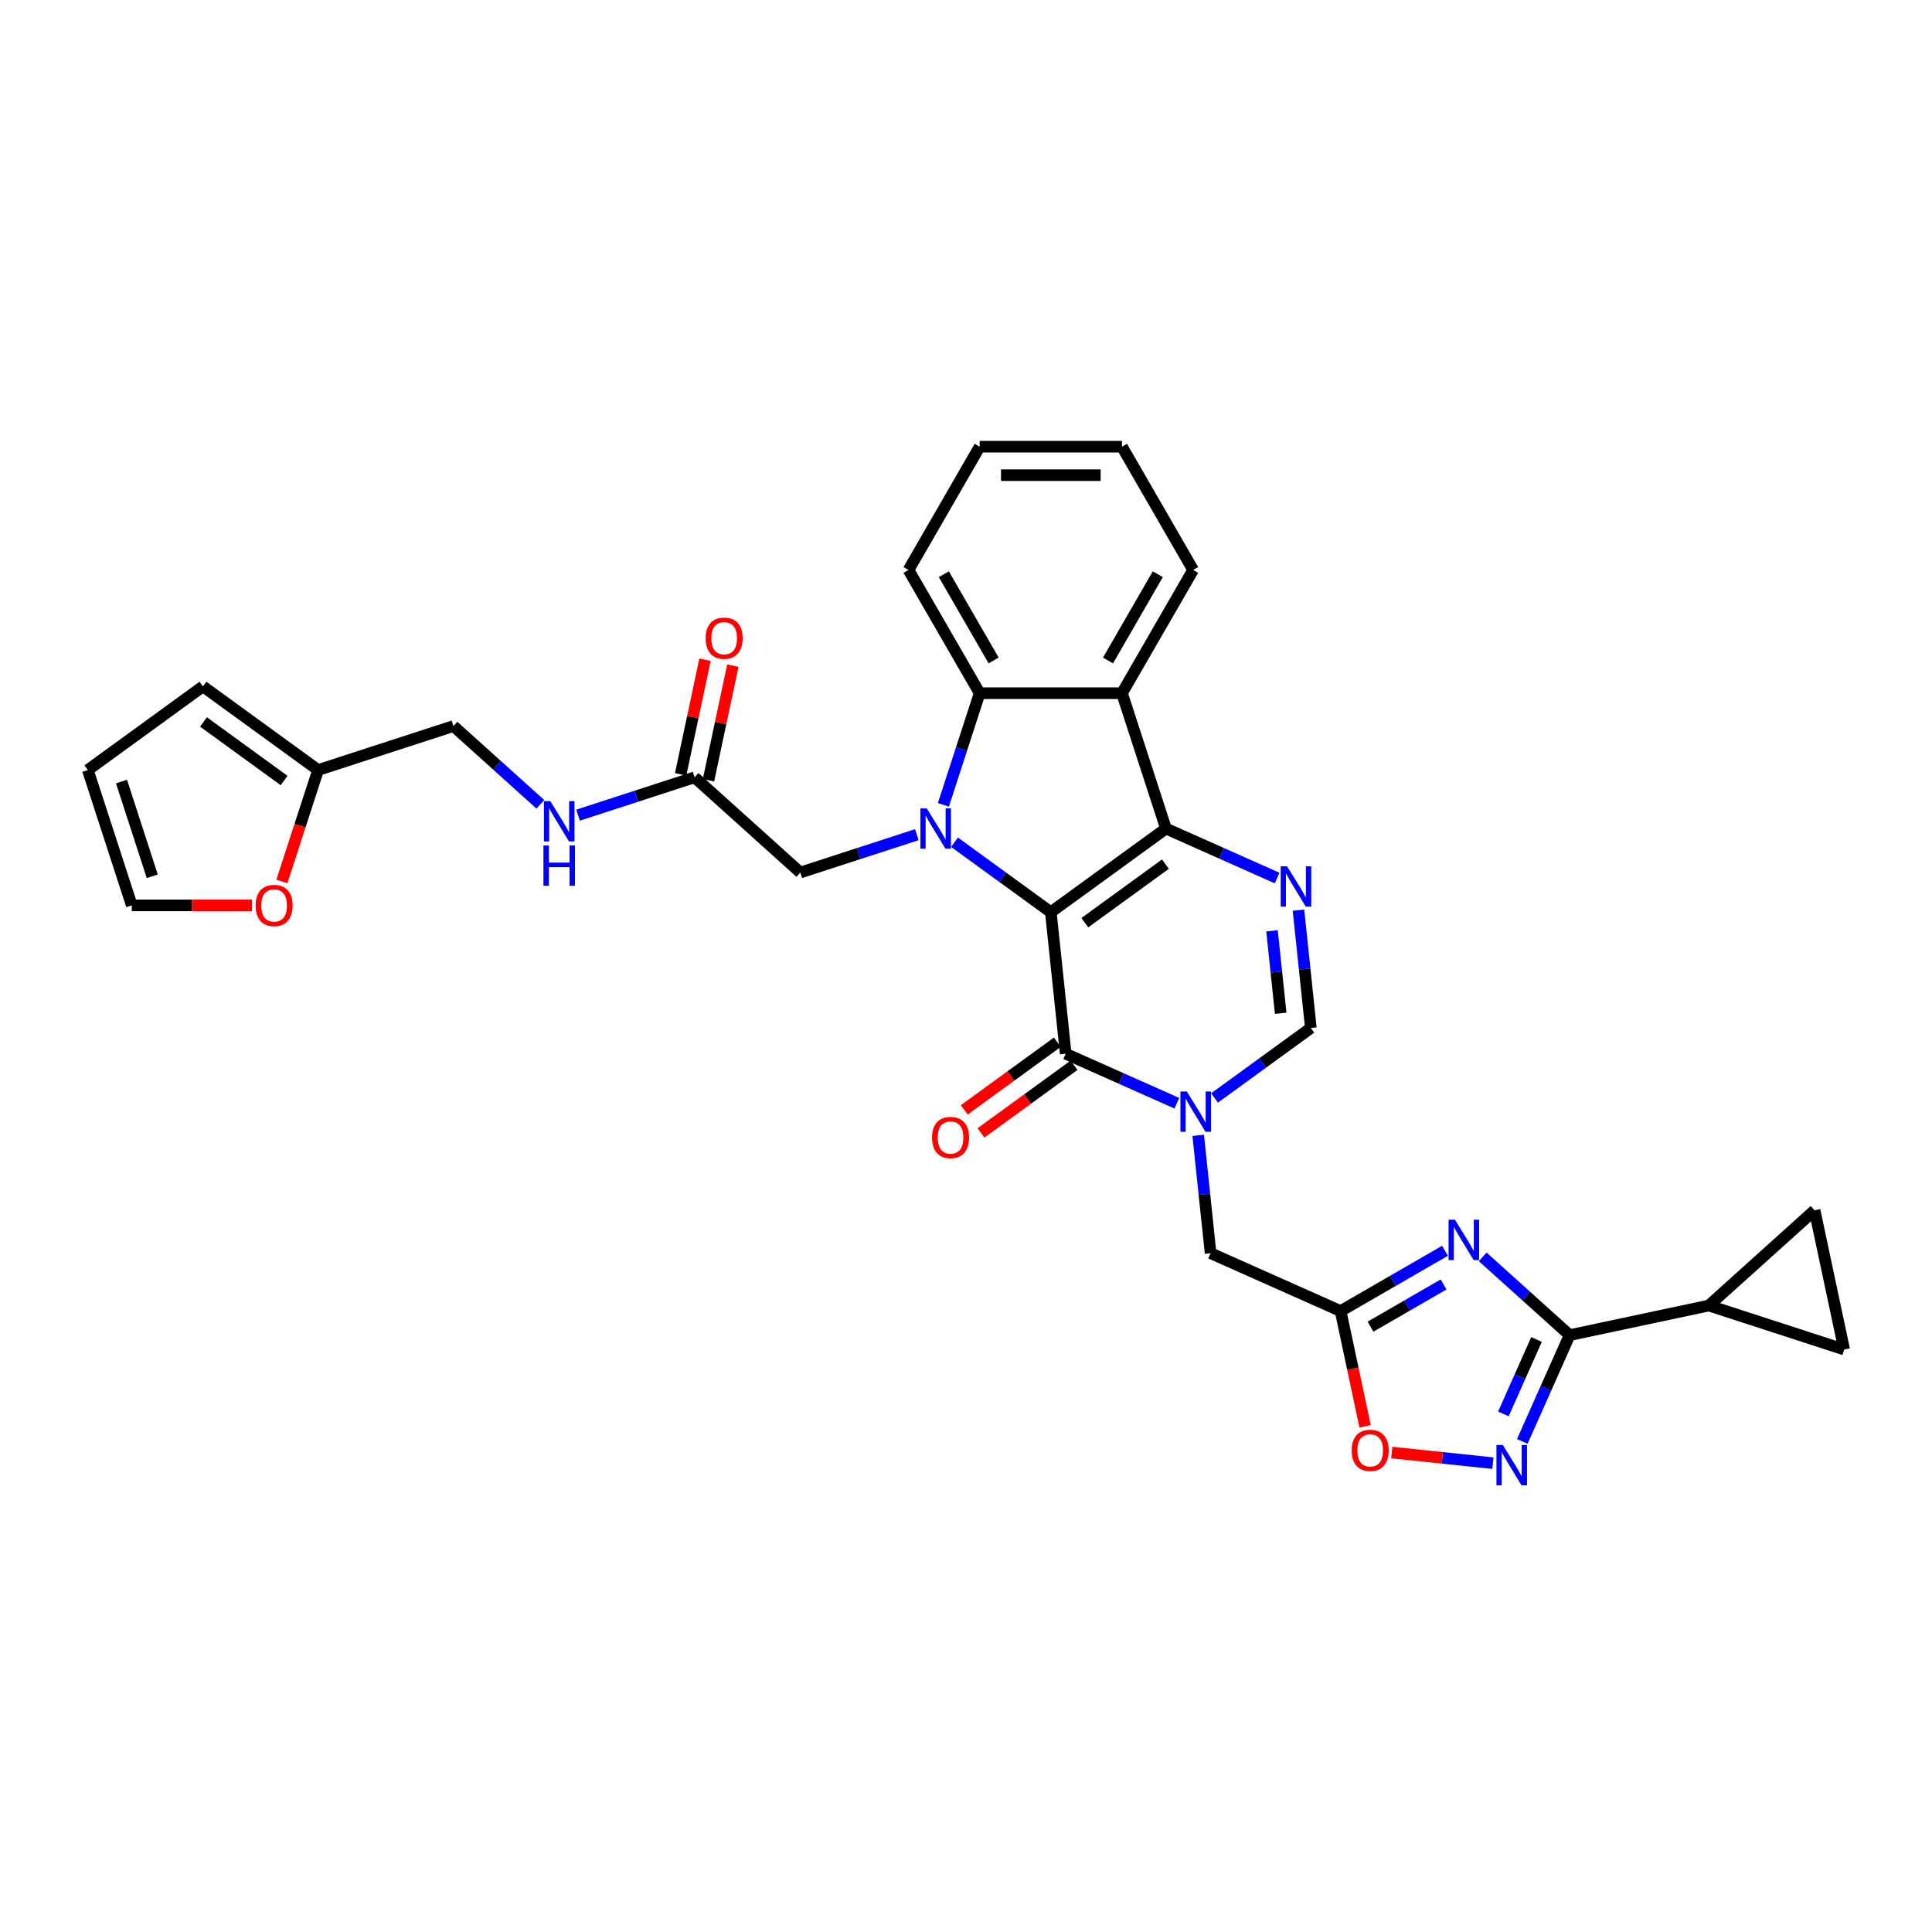 <?xml version='1.0' encoding='iso-8859-1'?>
<svg version='1.1' baseProfile='full'
              xmlns='http://www.w3.org/2000/svg'
                      xmlns:rdkit='http://www.rdkit.org/xml'
                      xmlns:xlink='http://www.w3.org/1999/xlink'
                  xml:space='preserve'
width='1000px' height='1000px' viewBox='0 0 1000 1000'>
<!-- END OF HEADER -->
<rect style='opacity:1.0;fill:#FFFFFF;stroke:none' width='1000' height='1000' x='0' y='0'> </rect>
<path class='bond-0' d='M 543.903,472.159 L 603.499,428.86' style='fill:none;fill-rule:evenodd;stroke:#000000;stroke-width:6px;stroke-linecap:butt;stroke-linejoin:miter;stroke-opacity:1' />
<path class='bond-0' d='M 561.502,477.583 L 603.219,447.274' style='fill:none;fill-rule:evenodd;stroke:#000000;stroke-width:6px;stroke-linecap:butt;stroke-linejoin:miter;stroke-opacity:1' />
<path class='bond-1' d='M 543.903,472.159 L 518.982,454.052' style='fill:none;fill-rule:evenodd;stroke:#000000;stroke-width:6px;stroke-linecap:butt;stroke-linejoin:miter;stroke-opacity:1' />
<path class='bond-1' d='M 518.982,454.052 L 494.061,435.946' style='fill:none;fill-rule:evenodd;stroke:#0000FF;stroke-width:6px;stroke-linecap:butt;stroke-linejoin:miter;stroke-opacity:1' />
<path class='bond-2' d='M 543.903,472.159 L 551.603,545.419' style='fill:none;fill-rule:evenodd;stroke:#000000;stroke-width:6px;stroke-linecap:butt;stroke-linejoin:miter;stroke-opacity:1' />
<path class='bond-4' d='M 603.499,428.86 L 632.27,441.67' style='fill:none;fill-rule:evenodd;stroke:#000000;stroke-width:6px;stroke-linecap:butt;stroke-linejoin:miter;stroke-opacity:1' />
<path class='bond-4' d='M 632.27,441.67 L 661.041,454.479' style='fill:none;fill-rule:evenodd;stroke:#0000FF;stroke-width:6px;stroke-linecap:butt;stroke-linejoin:miter;stroke-opacity:1' />
<path class='bond-6' d='M 603.499,428.86 L 580.735,358.801' style='fill:none;fill-rule:evenodd;stroke:#000000;stroke-width:6px;stroke-linecap:butt;stroke-linejoin:miter;stroke-opacity:1' />
<path class='bond-8' d='M 488.295,416.588 L 497.683,387.694' style='fill:none;fill-rule:evenodd;stroke:#0000FF;stroke-width:6px;stroke-linecap:butt;stroke-linejoin:miter;stroke-opacity:1' />
<path class='bond-8' d='M 497.683,387.694 L 507.071,358.801' style='fill:none;fill-rule:evenodd;stroke:#000000;stroke-width:6px;stroke-linecap:butt;stroke-linejoin:miter;stroke-opacity:1' />
<path class='bond-15' d='M 474.555,432.029 L 444.402,441.826' style='fill:none;fill-rule:evenodd;stroke:#0000FF;stroke-width:6px;stroke-linecap:butt;stroke-linejoin:miter;stroke-opacity:1' />
<path class='bond-15' d='M 444.402,441.826 L 414.249,451.623' style='fill:none;fill-rule:evenodd;stroke:#000000;stroke-width:6px;stroke-linecap:butt;stroke-linejoin:miter;stroke-opacity:1' />
<path class='bond-3' d='M 551.603,545.419 L 580.375,558.229' style='fill:none;fill-rule:evenodd;stroke:#000000;stroke-width:6px;stroke-linecap:butt;stroke-linejoin:miter;stroke-opacity:1' />
<path class='bond-3' d='M 580.375,558.229 L 609.146,571.039' style='fill:none;fill-rule:evenodd;stroke:#0000FF;stroke-width:6px;stroke-linecap:butt;stroke-linejoin:miter;stroke-opacity:1' />
<path class='bond-20' d='M 547.273,539.46 L 523.185,556.961' style='fill:none;fill-rule:evenodd;stroke:#000000;stroke-width:6px;stroke-linecap:butt;stroke-linejoin:miter;stroke-opacity:1' />
<path class='bond-20' d='M 523.185,556.961 L 499.096,574.463' style='fill:none;fill-rule:evenodd;stroke:#FF0000;stroke-width:6px;stroke-linecap:butt;stroke-linejoin:miter;stroke-opacity:1' />
<path class='bond-20' d='M 555.933,551.379 L 531.844,568.88' style='fill:none;fill-rule:evenodd;stroke:#000000;stroke-width:6px;stroke-linecap:butt;stroke-linejoin:miter;stroke-opacity:1' />
<path class='bond-20' d='M 531.844,568.88 L 507.756,586.382' style='fill:none;fill-rule:evenodd;stroke:#FF0000;stroke-width:6px;stroke-linecap:butt;stroke-linejoin:miter;stroke-opacity:1' />
<path class='bond-11' d='M 628.652,568.295 L 653.573,550.189' style='fill:none;fill-rule:evenodd;stroke:#0000FF;stroke-width:6px;stroke-linecap:butt;stroke-linejoin:miter;stroke-opacity:1' />
<path class='bond-11' d='M 653.573,550.189 L 678.494,532.082' style='fill:none;fill-rule:evenodd;stroke:#000000;stroke-width:6px;stroke-linecap:butt;stroke-linejoin:miter;stroke-opacity:1' />
<path class='bond-14' d='M 620.189,587.654 L 623.394,618.148' style='fill:none;fill-rule:evenodd;stroke:#0000FF;stroke-width:6px;stroke-linecap:butt;stroke-linejoin:miter;stroke-opacity:1' />
<path class='bond-14' d='M 623.394,618.148 L 626.599,648.642' style='fill:none;fill-rule:evenodd;stroke:#000000;stroke-width:6px;stroke-linecap:butt;stroke-linejoin:miter;stroke-opacity:1' />
<path class='bond-33' d='M 672.084,471.094 L 675.289,501.588' style='fill:none;fill-rule:evenodd;stroke:#0000FF;stroke-width:6px;stroke-linecap:butt;stroke-linejoin:miter;stroke-opacity:1' />
<path class='bond-33' d='M 675.289,501.588 L 678.494,532.082' style='fill:none;fill-rule:evenodd;stroke:#000000;stroke-width:6px;stroke-linecap:butt;stroke-linejoin:miter;stroke-opacity:1' />
<path class='bond-33' d='M 658.394,481.783 L 660.637,503.128' style='fill:none;fill-rule:evenodd;stroke:#0000FF;stroke-width:6px;stroke-linecap:butt;stroke-linejoin:miter;stroke-opacity:1' />
<path class='bond-33' d='M 660.637,503.128 L 662.881,524.474' style='fill:none;fill-rule:evenodd;stroke:#000000;stroke-width:6px;stroke-linecap:butt;stroke-linejoin:miter;stroke-opacity:1' />
<path class='bond-5' d='M 747.936,647.402 L 720.915,663.003' style='fill:none;fill-rule:evenodd;stroke:#0000FF;stroke-width:6px;stroke-linecap:butt;stroke-linejoin:miter;stroke-opacity:1' />
<path class='bond-5' d='M 720.915,663.003 L 693.894,678.604' style='fill:none;fill-rule:evenodd;stroke:#000000;stroke-width:6px;stroke-linecap:butt;stroke-linejoin:miter;stroke-opacity:1' />
<path class='bond-5' d='M 747.196,664.842 L 728.282,675.762' style='fill:none;fill-rule:evenodd;stroke:#0000FF;stroke-width:6px;stroke-linecap:butt;stroke-linejoin:miter;stroke-opacity:1' />
<path class='bond-5' d='M 728.282,675.762 L 709.367,686.682' style='fill:none;fill-rule:evenodd;stroke:#000000;stroke-width:6px;stroke-linecap:butt;stroke-linejoin:miter;stroke-opacity:1' />
<path class='bond-7' d='M 767.442,650.553 L 789.937,670.808' style='fill:none;fill-rule:evenodd;stroke:#0000FF;stroke-width:6px;stroke-linecap:butt;stroke-linejoin:miter;stroke-opacity:1' />
<path class='bond-7' d='M 789.937,670.808 L 812.432,691.062' style='fill:none;fill-rule:evenodd;stroke:#000000;stroke-width:6px;stroke-linecap:butt;stroke-linejoin:miter;stroke-opacity:1' />
<path class='bond-28' d='M 580.735,358.801 L 617.567,295.006' style='fill:none;fill-rule:evenodd;stroke:#000000;stroke-width:6px;stroke-linecap:butt;stroke-linejoin:miter;stroke-opacity:1' />
<path class='bond-28' d='M 573.501,341.866 L 599.284,297.209' style='fill:none;fill-rule:evenodd;stroke:#000000;stroke-width:6px;stroke-linecap:butt;stroke-linejoin:miter;stroke-opacity:1' />
<path class='bond-32' d='M 580.735,358.801 L 507.071,358.801' style='fill:none;fill-rule:evenodd;stroke:#000000;stroke-width:6px;stroke-linecap:butt;stroke-linejoin:miter;stroke-opacity:1' />
<path class='bond-13' d='M 812.432,691.062 L 884.487,675.747' style='fill:none;fill-rule:evenodd;stroke:#000000;stroke-width:6px;stroke-linecap:butt;stroke-linejoin:miter;stroke-opacity:1' />
<path class='bond-35' d='M 812.432,691.062 L 800.183,718.574' style='fill:none;fill-rule:evenodd;stroke:#000000;stroke-width:6px;stroke-linecap:butt;stroke-linejoin:miter;stroke-opacity:1' />
<path class='bond-35' d='M 800.183,718.574 L 787.935,746.085' style='fill:none;fill-rule:evenodd;stroke:#0000FF;stroke-width:6px;stroke-linecap:butt;stroke-linejoin:miter;stroke-opacity:1' />
<path class='bond-35' d='M 795.299,693.323 L 786.724,712.582' style='fill:none;fill-rule:evenodd;stroke:#000000;stroke-width:6px;stroke-linecap:butt;stroke-linejoin:miter;stroke-opacity:1' />
<path class='bond-35' d='M 786.724,712.582 L 778.15,731.84' style='fill:none;fill-rule:evenodd;stroke:#0000FF;stroke-width:6px;stroke-linecap:butt;stroke-linejoin:miter;stroke-opacity:1' />
<path class='bond-29' d='M 507.071,358.801 L 470.239,295.006' style='fill:none;fill-rule:evenodd;stroke:#000000;stroke-width:6px;stroke-linecap:butt;stroke-linejoin:miter;stroke-opacity:1' />
<path class='bond-29' d='M 514.305,341.866 L 488.523,297.209' style='fill:none;fill-rule:evenodd;stroke:#000000;stroke-width:6px;stroke-linecap:butt;stroke-linejoin:miter;stroke-opacity:1' />
<path class='bond-9' d='M 693.894,678.604 L 626.599,648.642' style='fill:none;fill-rule:evenodd;stroke:#000000;stroke-width:6px;stroke-linecap:butt;stroke-linejoin:miter;stroke-opacity:1' />
<path class='bond-12' d='M 693.894,678.604 L 700.235,708.436' style='fill:none;fill-rule:evenodd;stroke:#000000;stroke-width:6px;stroke-linecap:butt;stroke-linejoin:miter;stroke-opacity:1' />
<path class='bond-12' d='M 700.235,708.436 L 706.576,738.268' style='fill:none;fill-rule:evenodd;stroke:#FF0000;stroke-width:6px;stroke-linecap:butt;stroke-linejoin:miter;stroke-opacity:1' />
<path class='bond-10' d='M 772.717,757.333 L 746.55,754.582' style='fill:none;fill-rule:evenodd;stroke:#0000FF;stroke-width:6px;stroke-linecap:butt;stroke-linejoin:miter;stroke-opacity:1' />
<path class='bond-10' d='M 746.55,754.582 L 720.383,751.832' style='fill:none;fill-rule:evenodd;stroke:#FF0000;stroke-width:6px;stroke-linecap:butt;stroke-linejoin:miter;stroke-opacity:1' />
<path class='bond-16' d='M 884.487,675.747 L 939.23,626.456' style='fill:none;fill-rule:evenodd;stroke:#000000;stroke-width:6px;stroke-linecap:butt;stroke-linejoin:miter;stroke-opacity:1' />
<path class='bond-17' d='M 884.487,675.747 L 954.545,698.51' style='fill:none;fill-rule:evenodd;stroke:#000000;stroke-width:6px;stroke-linecap:butt;stroke-linejoin:miter;stroke-opacity:1' />
<path class='bond-18' d='M 414.249,451.623 L 359.506,402.333' style='fill:none;fill-rule:evenodd;stroke:#000000;stroke-width:6px;stroke-linecap:butt;stroke-linejoin:miter;stroke-opacity:1' />
<path class='bond-36' d='M 939.23,626.456 L 954.545,698.51' style='fill:none;fill-rule:evenodd;stroke:#000000;stroke-width:6px;stroke-linecap:butt;stroke-linejoin:miter;stroke-opacity:1' />
<path class='bond-22' d='M 359.506,402.333 L 329.353,412.13' style='fill:none;fill-rule:evenodd;stroke:#000000;stroke-width:6px;stroke-linecap:butt;stroke-linejoin:miter;stroke-opacity:1' />
<path class='bond-22' d='M 329.353,412.13 L 299.2,421.927' style='fill:none;fill-rule:evenodd;stroke:#0000FF;stroke-width:6px;stroke-linecap:butt;stroke-linejoin:miter;stroke-opacity:1' />
<path class='bond-26' d='M 366.711,403.864 L 373.018,374.194' style='fill:none;fill-rule:evenodd;stroke:#000000;stroke-width:6px;stroke-linecap:butt;stroke-linejoin:miter;stroke-opacity:1' />
<path class='bond-26' d='M 373.018,374.194 L 379.325,344.524' style='fill:none;fill-rule:evenodd;stroke:#FF0000;stroke-width:6px;stroke-linecap:butt;stroke-linejoin:miter;stroke-opacity:1' />
<path class='bond-26' d='M 352.301,400.801 L 358.607,371.131' style='fill:none;fill-rule:evenodd;stroke:#000000;stroke-width:6px;stroke-linecap:butt;stroke-linejoin:miter;stroke-opacity:1' />
<path class='bond-26' d='M 358.607,371.131 L 364.914,341.461' style='fill:none;fill-rule:evenodd;stroke:#FF0000;stroke-width:6px;stroke-linecap:butt;stroke-linejoin:miter;stroke-opacity:1' />
<path class='bond-19' d='M 164.646,398.569 L 234.704,375.805' style='fill:none;fill-rule:evenodd;stroke:#000000;stroke-width:6px;stroke-linecap:butt;stroke-linejoin:miter;stroke-opacity:1' />
<path class='bond-21' d='M 164.646,398.569 L 155.277,427.403' style='fill:none;fill-rule:evenodd;stroke:#000000;stroke-width:6px;stroke-linecap:butt;stroke-linejoin:miter;stroke-opacity:1' />
<path class='bond-21' d='M 155.277,427.403 L 145.908,456.237' style='fill:none;fill-rule:evenodd;stroke:#FF0000;stroke-width:6px;stroke-linecap:butt;stroke-linejoin:miter;stroke-opacity:1' />
<path class='bond-23' d='M 164.646,398.569 L 105.05,355.27' style='fill:none;fill-rule:evenodd;stroke:#000000;stroke-width:6px;stroke-linecap:butt;stroke-linejoin:miter;stroke-opacity:1' />
<path class='bond-23' d='M 147.046,403.993 L 105.33,373.684' style='fill:none;fill-rule:evenodd;stroke:#000000;stroke-width:6px;stroke-linecap:butt;stroke-linejoin:miter;stroke-opacity:1' />
<path class='bond-24' d='M 130.464,468.627 L 99.341,468.627' style='fill:none;fill-rule:evenodd;stroke:#FF0000;stroke-width:6px;stroke-linecap:butt;stroke-linejoin:miter;stroke-opacity:1' />
<path class='bond-24' d='M 99.341,468.627 L 68.218,468.627' style='fill:none;fill-rule:evenodd;stroke:#000000;stroke-width:6px;stroke-linecap:butt;stroke-linejoin:miter;stroke-opacity:1' />
<path class='bond-27' d='M 279.694,416.314 L 257.199,396.06' style='fill:none;fill-rule:evenodd;stroke:#0000FF;stroke-width:6px;stroke-linecap:butt;stroke-linejoin:miter;stroke-opacity:1' />
<path class='bond-27' d='M 257.199,396.06 L 234.704,375.805' style='fill:none;fill-rule:evenodd;stroke:#000000;stroke-width:6px;stroke-linecap:butt;stroke-linejoin:miter;stroke-opacity:1' />
<path class='bond-25' d='M 105.05,355.27 L 45.455,398.569' style='fill:none;fill-rule:evenodd;stroke:#000000;stroke-width:6px;stroke-linecap:butt;stroke-linejoin:miter;stroke-opacity:1' />
<path class='bond-37' d='M 68.218,468.627 L 45.455,398.569' style='fill:none;fill-rule:evenodd;stroke:#000000;stroke-width:6px;stroke-linecap:butt;stroke-linejoin:miter;stroke-opacity:1' />
<path class='bond-37' d='M 78.815,453.566 L 62.881,404.525' style='fill:none;fill-rule:evenodd;stroke:#000000;stroke-width:6px;stroke-linecap:butt;stroke-linejoin:miter;stroke-opacity:1' />
<path class='bond-30' d='M 617.567,295.006 L 580.735,231.211' style='fill:none;fill-rule:evenodd;stroke:#000000;stroke-width:6px;stroke-linecap:butt;stroke-linejoin:miter;stroke-opacity:1' />
<path class='bond-31' d='M 470.239,295.006 L 507.071,231.211' style='fill:none;fill-rule:evenodd;stroke:#000000;stroke-width:6px;stroke-linecap:butt;stroke-linejoin:miter;stroke-opacity:1' />
<path class='bond-34' d='M 580.735,231.211 L 507.071,231.211' style='fill:none;fill-rule:evenodd;stroke:#000000;stroke-width:6px;stroke-linecap:butt;stroke-linejoin:miter;stroke-opacity:1' />
<path class='bond-34' d='M 569.686,245.944 L 518.121,245.944' style='fill:none;fill-rule:evenodd;stroke:#000000;stroke-width:6px;stroke-linecap:butt;stroke-linejoin:miter;stroke-opacity:1' />
<path  class='atom-2' d='M 479.696 418.429
L 486.533 429.479
Q 487.21 430.569, 488.3 432.543
Q 489.391 434.517, 489.45 434.635
L 489.45 418.429
L 492.219 418.429
L 492.219 439.291
L 489.361 439.291
L 482.024 427.21
Q 481.17 425.796, 480.256 424.175
Q 479.372 422.554, 479.107 422.053
L 479.107 439.291
L 476.396 439.291
L 476.396 418.429
L 479.696 418.429
' fill='#0000FF'/>
<path  class='atom-4' d='M 614.287 564.95
L 621.123 576
Q 621.801 577.09, 622.891 579.064
Q 623.982 581.038, 624.041 581.156
L 624.041 564.95
L 626.81 564.95
L 626.81 585.812
L 623.952 585.812
L 616.615 573.731
Q 615.761 572.317, 614.847 570.696
Q 613.963 569.075, 613.698 568.575
L 613.698 585.812
L 610.987 585.812
L 610.987 564.95
L 614.287 564.95
' fill='#0000FF'/>
<path  class='atom-5' d='M 666.183 448.391
L 673.019 459.441
Q 673.697 460.531, 674.787 462.505
Q 675.877 464.479, 675.936 464.597
L 675.936 448.391
L 678.706 448.391
L 678.706 469.253
L 675.848 469.253
L 668.511 457.172
Q 667.656 455.757, 666.743 454.137
Q 665.859 452.516, 665.594 452.015
L 665.594 469.253
L 662.883 469.253
L 662.883 448.391
L 666.183 448.391
' fill='#0000FF'/>
<path  class='atom-6' d='M 753.078 631.341
L 759.914 642.39
Q 760.592 643.48, 761.682 645.455
Q 762.772 647.429, 762.831 647.547
L 762.831 631.341
L 765.601 631.341
L 765.601 652.202
L 762.743 652.202
L 755.406 640.121
Q 754.551 638.707, 753.638 637.086
Q 752.754 635.466, 752.489 634.965
L 752.489 652.202
L 749.778 652.202
L 749.778 631.341
L 753.078 631.341
' fill='#0000FF'/>
<path  class='atom-11' d='M 777.859 747.927
L 784.695 758.977
Q 785.373 760.067, 786.463 762.041
Q 787.553 764.015, 787.612 764.133
L 787.612 747.927
L 790.382 747.927
L 790.382 768.789
L 787.524 768.789
L 780.187 756.708
Q 779.332 755.293, 778.419 753.673
Q 777.535 752.052, 777.27 751.551
L 777.27 768.789
L 774.559 768.789
L 774.559 747.927
L 777.859 747.927
' fill='#0000FF'/>
<path  class='atom-13' d='M 699.634 750.717
Q 699.634 745.708, 702.109 742.908
Q 704.584 740.109, 709.21 740.109
Q 713.836 740.109, 716.311 742.908
Q 718.786 745.708, 718.786 750.717
Q 718.786 755.785, 716.282 758.673
Q 713.777 761.531, 709.21 761.531
Q 704.613 761.531, 702.109 758.673
Q 699.634 755.814, 699.634 750.717
M 709.21 759.173
Q 712.392 759.173, 714.101 757.052
Q 715.84 754.901, 715.84 750.717
Q 715.84 746.621, 714.101 744.558
Q 712.392 742.466, 709.21 742.466
Q 706.028 742.466, 704.289 744.529
Q 702.58 746.592, 702.58 750.717
Q 702.58 754.93, 704.289 757.052
Q 706.028 759.173, 709.21 759.173
' fill='#FF0000'/>
<path  class='atom-21' d='M 482.432 588.777
Q 482.432 583.768, 484.907 580.968
Q 487.382 578.169, 492.008 578.169
Q 496.634 578.169, 499.109 580.968
Q 501.584 583.768, 501.584 588.777
Q 501.584 593.845, 499.08 596.733
Q 496.575 599.591, 492.008 599.591
Q 487.411 599.591, 484.907 596.733
Q 482.432 593.874, 482.432 588.777
M 492.008 597.233
Q 495.19 597.233, 496.899 595.112
Q 498.638 592.961, 498.638 588.777
Q 498.638 584.681, 496.899 582.618
Q 495.19 580.526, 492.008 580.526
Q 488.826 580.526, 487.087 582.589
Q 485.378 584.652, 485.378 588.777
Q 485.378 592.99, 487.087 595.112
Q 488.826 597.233, 492.008 597.233
' fill='#FF0000'/>
<path  class='atom-22' d='M 132.306 468.686
Q 132.306 463.677, 134.781 460.878
Q 137.256 458.079, 141.882 458.079
Q 146.508 458.079, 148.983 460.878
Q 151.458 463.677, 151.458 468.686
Q 151.458 473.754, 148.954 476.642
Q 146.449 479.5, 141.882 479.5
Q 137.285 479.5, 134.781 476.642
Q 132.306 473.784, 132.306 468.686
M 141.882 477.143
Q 145.064 477.143, 146.773 475.021
Q 148.512 472.87, 148.512 468.686
Q 148.512 464.59, 146.773 462.528
Q 145.064 460.436, 141.882 460.436
Q 138.7 460.436, 136.961 462.498
Q 135.252 464.561, 135.252 468.686
Q 135.252 472.9, 136.961 475.021
Q 138.7 477.143, 141.882 477.143
' fill='#FF0000'/>
<path  class='atom-23' d='M 284.836 414.665
L 291.672 425.715
Q 292.35 426.805, 293.44 428.779
Q 294.53 430.753, 294.589 430.871
L 294.589 414.665
L 297.359 414.665
L 297.359 435.527
L 294.501 435.527
L 287.164 423.446
Q 286.309 422.032, 285.396 420.411
Q 284.512 418.79, 284.247 418.289
L 284.247 435.527
L 281.536 435.527
L 281.536 414.665
L 284.836 414.665
' fill='#0000FF'/>
<path  class='atom-23' d='M 281.285 437.613
L 284.114 437.613
L 284.114 446.482
L 294.781 446.482
L 294.781 437.613
L 297.609 437.613
L 297.609 458.475
L 294.781 458.475
L 294.781 448.839
L 284.114 448.839
L 284.114 458.475
L 281.285 458.475
L 281.285 437.613
' fill='#0000FF'/>
<path  class='atom-27' d='M 365.245 330.337
Q 365.245 325.328, 367.72 322.529
Q 370.196 319.729, 374.822 319.729
Q 379.448 319.729, 381.923 322.529
Q 384.398 325.328, 384.398 330.337
Q 384.398 335.405, 381.893 338.293
Q 379.389 341.151, 374.822 341.151
Q 370.225 341.151, 367.72 338.293
Q 365.245 335.435, 365.245 330.337
M 374.822 338.794
Q 378.004 338.794, 379.713 336.672
Q 381.451 334.521, 381.451 330.337
Q 381.451 326.241, 379.713 324.179
Q 378.004 322.087, 374.822 322.087
Q 371.639 322.087, 369.901 324.149
Q 368.192 326.212, 368.192 330.337
Q 368.192 334.551, 369.901 336.672
Q 371.639 338.794, 374.822 338.794
' fill='#FF0000'/>
</svg>
